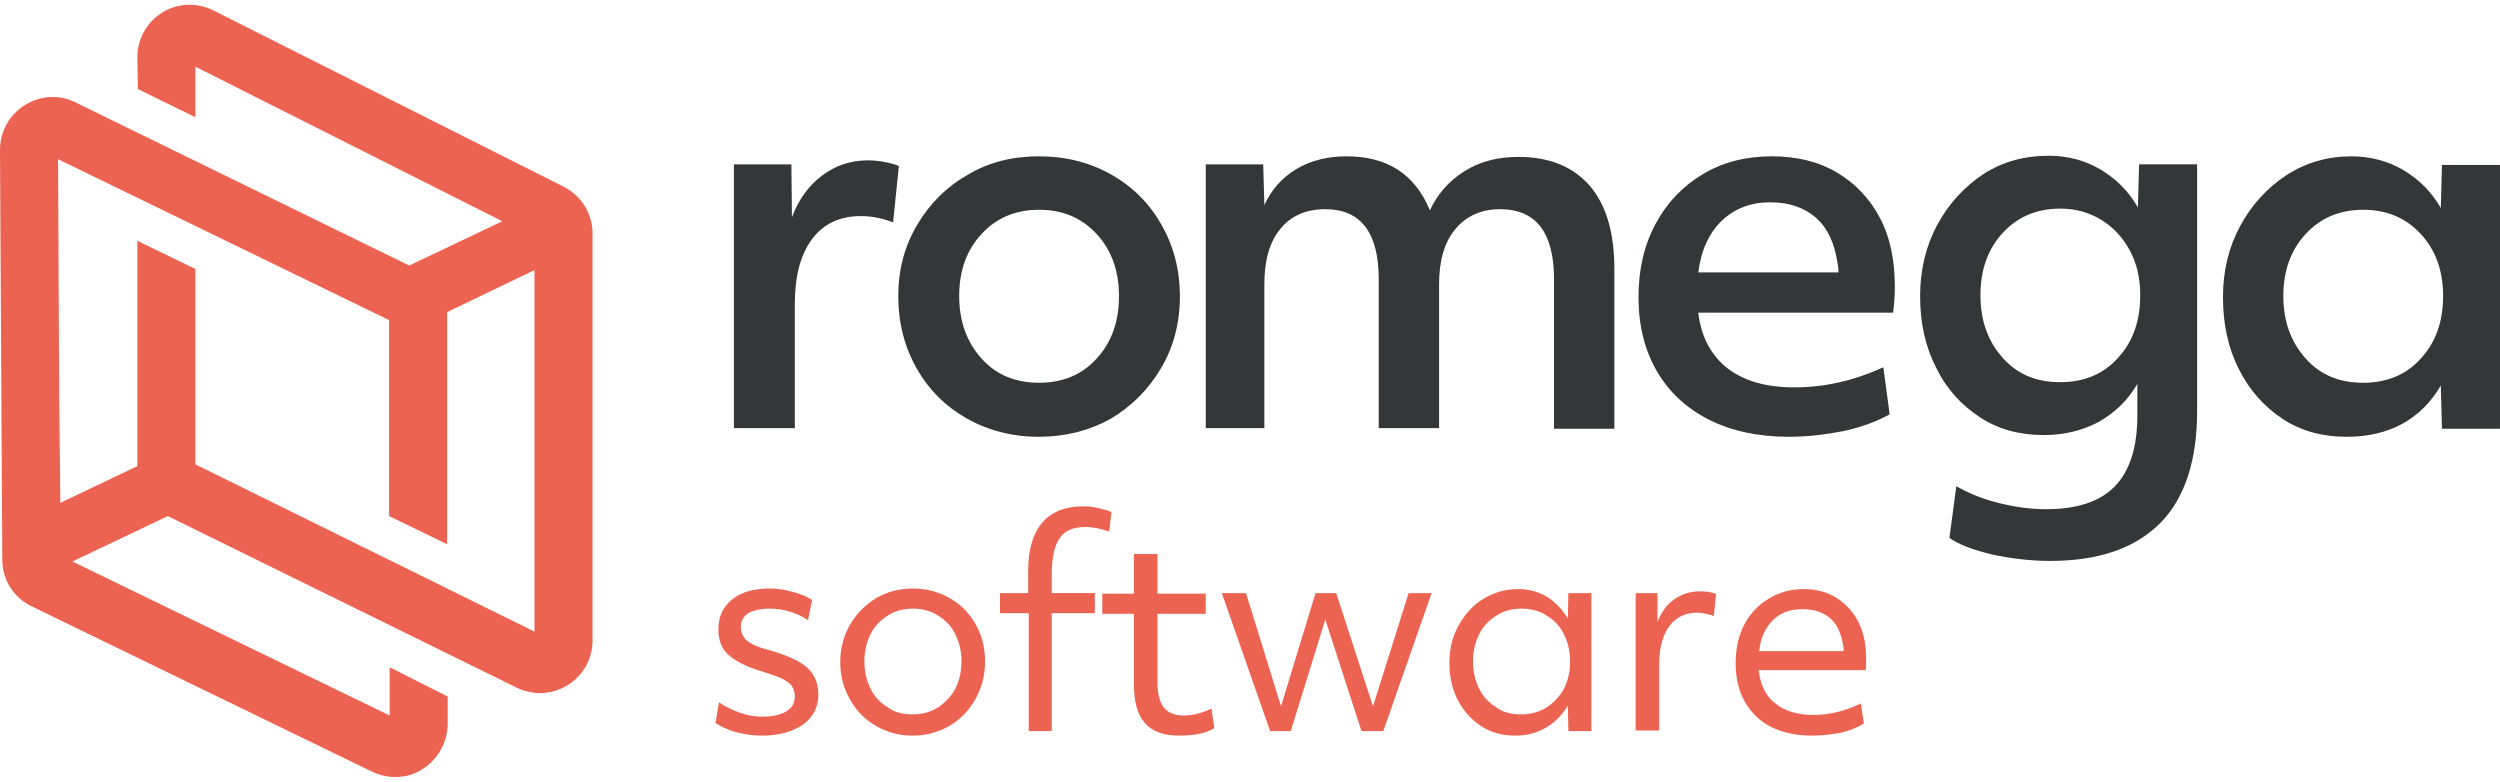 <?xml version="1.0" encoding="utf-8"?>
<!-- Generator: Adobe Illustrator 25.4.1, SVG Export Plug-In . SVG Version: 6.00 Build 0)  -->
<svg version="1.1" id="Layer_1" xmlns="http://www.w3.org/2000/svg" xmlns:xlink="http://www.w3.org/1999/xlink" x="0px" y="0px"
	 viewBox="0 0 435 136" style="enable-background:new 0 0 435 136;" xml:space="preserve">
<style type="text/css">
	.st0{fill:#06B1E1;}
	.st1{fill:#EC6351;}
	.st2{fill:#195179;}
	.st3{fill:#FFD176;}
	.st4{fill:#FCFDFB;stroke:#195179;stroke-width:0.25;stroke-miterlimit:10;}
	.st5{fill:#FFFFFF;}
	.st6{fill:#333738;}
</style>
<g>
	<path class="st1" d="M98.1,32.5l-61-30.7c-2.8-1.4-6.2-1.3-8.9,0.4c-2.7,1.7-4.3,4.6-4.3,7.8l0.1,5.5L34,20.4l0-8.8l53.4,26.9
		l-16.2,7.7L13.1,17.8c-2.8-1.4-6.1-1.2-8.8,0.5C1.6,20,0,22.9,0,26.1l0.4,71.3c0,3.5,2,6.6,5.1,8.1l59.3,28.8
		c1.3,0.6,2.6,0.9,4,0.9c1.6,0,3.2-0.4,4.6-1.3c2.8-1.7,4.5-4.8,4.5-8v-4.7l-10.1-5.1v8.4L12.6,97.7l16.6-7.9L90,119.7
		c1.3,0.6,2.7,0.9,4,0.9c1.7,0,3.3-0.5,4.8-1.4c2.7-1.7,4.3-4.6,4.3-7.7V40.6C103.1,37.2,101.2,34.1,98.1,32.5z M34,80.8v-34
		l-10.1-4.9v39.2l-13.4,6.4L10.3,69l-0.2-41.3l57.6,28v34.1l10.1,4.9V55.1c0-0.3,0-0.5,0-0.8L93,47v62.9L34,80.8z"/>
	<g>
		<g>
			<g>
				<g>
					<path class="st6" d="M127.7,74.5V28.6h10l0.1,9.2c1.2-3.2,3-5.6,5.3-7.3c2.3-1.7,4.9-2.6,7.9-2.6c1,0,2,0.1,3,0.3
						c1,0.2,1.8,0.4,2.4,0.7l-1,9.8c-1.8-0.7-3.6-1.1-5.6-1.1c-3.6,0-6.5,1.3-8.5,4c-2,2.7-3,6.4-3,11.3v21.6H127.7z"/>
					<path class="st6" d="M180.8,76c-4.7,0-8.9-1.1-12.6-3.2c-3.7-2.1-6.6-5-8.7-8.7c-2.1-3.7-3.2-7.9-3.2-12.6
						c0-4.6,1.1-8.7,3.3-12.4c2.2-3.7,5.1-6.6,8.8-8.7c3.7-2.2,7.8-3.2,12.4-3.2c4.7,0,8.9,1.1,12.6,3.2c3.7,2.1,6.6,5,8.7,8.7
						c2.1,3.7,3.2,7.8,3.2,12.5c0,4.6-1.1,8.8-3.3,12.5c-2.2,3.7-5.1,6.6-8.8,8.8C189.6,74.9,185.4,76,180.8,76z M180.8,66.6
						c4.1,0,7.5-1.4,10-4.2c2.6-2.8,3.9-6.4,3.9-10.9c0-4.4-1.3-8-3.9-10.8c-2.6-2.8-5.9-4.2-10-4.2c-4.1,0-7.4,1.4-10,4.2
						c-2.6,2.8-3.9,6.4-3.9,10.8c0,4.4,1.3,8,3.9,10.9S176.8,66.6,180.8,66.6z"/>
					<path class="st6" d="M209.8,74.5V28.6h10l0.2,7.1c1.2-2.7,3.1-4.8,5.6-6.3c2.5-1.5,5.5-2.2,8.7-2.2c7.1,0,11.9,3.1,14.5,9.4
						c1.3-2.8,3.3-5.1,6-6.8c2.7-1.7,5.8-2.5,9.4-2.5c5.4,0,9.5,1.7,12.4,5c2.9,3.4,4.3,8.2,4.3,14.5v27.8h-10.5V48.6
						c0-8.1-3.1-12.2-9.4-12.2c-3.3,0-5.9,1.2-7.8,3.5c-1.9,2.3-2.8,5.5-2.8,9.6v25h-10.5V48.6c0-8.1-3.1-12.2-9.3-12.2
						c-3.3,0-5.9,1.1-7.8,3.4c-1.9,2.3-2.8,5.5-2.8,9.6v25.1H209.8z"/>
					<path class="st6" d="M311.3,76c-5.4,0-10-1-14-3c-3.9-2-6.9-4.8-9-8.4c-2.1-3.6-3.2-7.9-3.2-12.9c0-4.9,1-9.1,3-12.8
						c2-3.7,4.7-6.5,8.2-8.6c3.5-2.1,7.5-3.1,12-3.1c4.3,0,8.1,0.9,11.3,2.8c3.2,1.9,5.7,4.5,7.5,7.9c1.8,3.4,2.6,7.4,2.6,12
						c0,1.5-0.1,3-0.3,4.5h-33.9c0.5,4.3,2.3,7.5,5.1,9.7c2.9,2.2,6.7,3.3,11.6,3.3c5.4,0,10.5-1.2,15.5-3.5l1.1,8.2
						c-2.2,1.2-4.8,2.2-8,2.9C317.7,75.6,314.6,76,311.3,76z M308,35.2c-3.4,0-6.2,1.1-8.4,3.2c-2.2,2.1-3.6,5.1-4.1,9h24.4
						c0-0.7-0.1-1.3-0.2-1.8c-0.5-3.3-1.7-5.9-3.7-7.7C313.9,36.1,311.3,35.2,308,35.2z"/>
					<path class="st6" d="M356.7,97.6c-3.3,0-6.7-0.4-10-1.1c-3.3-0.8-5.8-1.7-7.5-2.9l1.2-9c2.1,1.2,4.5,2.2,7.3,2.9
						c2.8,0.7,5.5,1.1,8.3,1.1c5.4,0,9.4-1.3,12-4c2.6-2.7,3.9-6.8,3.9-12.3v-5.5c-1.7,2.9-3.9,5-6.7,6.6c-2.8,1.5-6,2.3-9.6,2.3
						c-4.2,0-7.9-1-11.1-3.1c-3.2-2.1-5.8-4.9-7.6-8.6c-1.9-3.7-2.8-7.8-2.8-12.5c0-4.5,1-8.7,3-12.4c2-3.7,4.7-6.6,8-8.8
						c3.4-2.2,7.2-3.2,11.4-3.2c3.3,0,6.3,0.8,9,2.4c2.7,1.6,4.9,3.8,6.5,6.6l0.2-7.5h10.1v42.9c0,8.6-2.1,15.1-6.4,19.5
						C371.5,95.4,365.2,97.6,356.7,97.6z M358.5,66.5c4.1,0,7.5-1.4,10-4.2c2.6-2.8,3.9-6.4,3.9-10.9c0-3-0.6-5.6-1.8-7.8
						c-1.2-2.2-2.8-4-4.9-5.3c-2.1-1.3-4.5-2-7.2-2c-4.1,0-7.4,1.4-10,4.2s-3.9,6.4-3.9,10.9c0,4.4,1.3,8,3.9,10.9
						S354.4,66.5,358.5,66.5z"/>
					<path class="st6" d="M408.3,76c-4.2,0-7.9-1-11.1-3.1c-3.2-2.1-5.8-5-7.6-8.6c-1.9-3.7-2.8-7.9-2.8-12.6c0-4.6,1-8.7,3-12.4
						c2-3.7,4.7-6.6,8-8.8c3.4-2.2,7.2-3.3,11.3-3.3c3.3,0,6.4,0.8,9.1,2.4c2.7,1.6,4.9,3.8,6.5,6.6l0.2-7.5h10.1v45.9h-10.1
						l-0.2-7.5C421.2,73,415.7,76,408.3,76z M411.2,66.6c4.1,0,7.5-1.4,10-4.2c2.6-2.8,3.9-6.4,3.9-10.9c0-4.4-1.3-8-3.9-10.8
						c-2.6-2.8-5.9-4.2-10-4.2c-4.1,0-7.4,1.4-10,4.2c-2.6,2.8-3.9,6.4-3.9,10.8c0,4.4,1.3,8,3.9,10.9S407.1,66.6,411.2,66.6z"/>
				</g>
			</g>
		</g>
		<g>
			<path class="st1" d="M132.6,128c-1.5,0-3-0.2-4.5-0.6c-1.5-0.4-2.7-1-3.6-1.6l0.6-3.6c1,0.7,2.2,1.3,3.6,1.8s2.6,0.7,3.9,0.7
				c1.8,0,3.2-0.3,4.2-0.9s1.5-1.5,1.5-2.6c0-0.7-0.2-1.3-0.5-1.8c-0.3-0.5-0.9-0.9-1.7-1.3c-0.8-0.4-2-0.8-3.6-1.3
				c-2.7-0.8-4.6-1.8-5.8-2.9c-1.2-1.1-1.7-2.6-1.7-4.4c0-2.2,0.8-3.9,2.4-5.2c1.6-1.3,3.8-1.9,6.6-1.9c1.3,0,2.6,0.2,4,0.6
				s2.4,0.8,3.3,1.4l-0.7,3.5c-2-1.3-4.3-2-6.7-2c-1.6,0-2.8,0.3-3.7,0.8c-0.9,0.6-1.3,1.4-1.3,2.4c0,1,0.4,1.8,1.1,2.4
				c0.7,0.6,2.1,1.2,4.1,1.7c3.1,0.9,5.2,1.9,6.5,3.1c1.2,1.2,1.8,2.7,1.8,4.6c0,2.1-0.9,3.9-2.7,5.2
				C137.9,127.3,135.5,128,132.6,128z"/>
			<path class="st1" d="M158.8,128c-2.4,0-4.5-0.6-6.4-1.7c-1.9-1.1-3.4-2.6-4.5-4.6c-1.1-1.9-1.7-4.1-1.7-6.5
				c0-2.4,0.6-4.6,1.7-6.5c1.1-1.9,2.6-3.4,4.5-4.6c1.9-1.1,4-1.7,6.4-1.7c2.4,0,4.6,0.6,6.5,1.7c1.9,1.1,3.4,2.6,4.5,4.6
				c1.1,1.9,1.6,4.1,1.6,6.5c0,2.4-0.6,4.5-1.7,6.5c-1.1,1.9-2.6,3.5-4.5,4.6C163.3,127.4,161.1,128,158.8,128z M158.8,124.3
				c1.7,0,3.1-0.4,4.4-1.2c1.2-0.8,2.2-1.8,3-3.2c0.7-1.4,1.1-3,1.1-4.8c0-1.8-0.4-3.4-1.1-4.8s-1.7-2.4-3-3.2
				c-1.2-0.8-2.7-1.2-4.4-1.2c-1.6,0-3.1,0.4-4.3,1.2c-1.3,0.8-2.3,1.8-3,3.2c-0.7,1.4-1.1,3-1.1,4.8c0,1.8,0.4,3.4,1.1,4.8
				c0.7,1.4,1.7,2.4,3,3.2C155.7,124,157.2,124.3,158.8,124.3z"/>
			<path class="st1" d="M179,127.2v-20.5H174v-3.5h4.9v-3.8c0-3.7,0.8-6.5,2.4-8.4c1.6-1.9,4-2.9,7.1-2.9c0.9,0,1.8,0.1,2.7,0.3
				c0.9,0.2,1.6,0.4,2.3,0.7l-0.4,3.4c-1.4-0.5-2.8-0.8-4.2-0.8c-2,0-3.5,0.6-4.4,1.9c-0.9,1.3-1.4,3.4-1.4,6.3v3.3h7.5v3.5H183
				v20.5H179z"/>
			<path class="st1" d="M205.2,128c-2.7,0-4.7-0.7-6-2.2c-1.3-1.5-1.9-3.7-1.9-6.8v-12.2h-5.5v-3.5h5.5v-6.9h4.1v6.9h8.4v3.5h-8.4
				v11.9c0,2,0.4,3.5,1.1,4.4c0.7,0.9,1.9,1.4,3.5,1.4c1.5,0,3.1-0.4,4.8-1.2l0.5,3.4c-0.7,0.4-1.6,0.8-2.7,1
				C207.5,127.9,206.4,128,205.2,128z"/>
			<path class="st1" d="M221,127.2l-8.4-24h4.2l6.1,19.7l6-19.7h3.6l6.4,19.7l6.2-19.7h4l-8.4,24h-3.8l-6.3-19.4l-6,19.4H221z"/>
			<path class="st1" d="M263.7,128c-2.2,0-4.2-0.5-5.9-1.6c-1.7-1.1-3.1-2.6-4.1-4.5c-1-1.9-1.5-4.1-1.5-6.6c0-2.4,0.5-4.5,1.6-6.5
				c1.1-1.9,2.5-3.5,4.3-4.6c1.8-1.1,3.8-1.7,6-1.7c1.8,0,3.5,0.4,5,1.3c1.5,0.9,2.7,2.2,3.7,3.8l0.1-4.4h4v24h-4l-0.1-4.4
				c-1,1.6-2.2,2.9-3.8,3.8C267.5,127.5,265.7,128,263.7,128z M264.7,124.3c1.7,0,3.1-0.4,4.4-1.2c1.2-0.8,2.2-1.8,3-3.2
				c0.7-1.4,1.1-3,1.1-4.8c0-1.8-0.4-3.4-1.1-4.8s-1.7-2.4-3-3.2c-1.2-0.8-2.7-1.2-4.4-1.2c-1.6,0-3.1,0.4-4.3,1.2
				c-1.3,0.8-2.3,1.8-3,3.2c-0.7,1.4-1.1,3-1.1,4.8c0,1.8,0.4,3.4,1.1,4.8c0.7,1.4,1.7,2.4,3,3.2C261.6,124,263.1,124.3,264.7,124.3
				z"/>
			<path class="st1" d="M284.6,127.2v-24h3.8l0,5c0.7-1.7,1.6-3,2.9-3.9c1.3-0.9,2.7-1.4,4.4-1.4c0.5,0,1,0,1.6,0.1
				c0.6,0.1,1,0.2,1.3,0.4l-0.4,3.8c-0.4-0.2-0.9-0.3-1.4-0.4c-0.5-0.1-1-0.2-1.5-0.2c-2,0-3.7,0.8-4.8,2.3s-1.8,3.7-1.8,6.4v11.8
				H284.6z"/>
			<path class="st1" d="M315.3,128c-2.7,0-5.1-0.5-7.1-1.5c-2-1-3.5-2.5-4.6-4.4c-1.1-1.9-1.6-4.2-1.6-6.7c0-2.5,0.5-4.8,1.5-6.7
				s2.4-3.4,4.2-4.5c1.8-1.1,3.8-1.7,6.1-1.7c2.2,0,4.1,0.5,5.7,1.5c1.6,1,2.9,2.4,3.8,4.1c0.9,1.8,1.4,3.8,1.4,6.2
				c0,0.4,0,0.8,0,1.2c0,0.4,0,0.7-0.1,1.1H306c0.3,2.5,1.2,4.5,2.9,5.8c1.6,1.3,3.8,2,6.6,2c2.8,0,5.6-0.7,8.3-2l0.5,3.5
				c-1.1,0.7-2.4,1.2-4,1.6C318.6,127.8,317,128,315.3,128z M313.6,106c-2.1,0-3.8,0.6-5.1,1.9s-2.2,3.1-2.4,5.4h14.7
				c0-0.4,0-0.7-0.1-1c-0.3-2-1-3.6-2.2-4.7C317.2,106.5,315.6,106,313.6,106z"/>
		</g>
	</g>
</g>
</svg>
